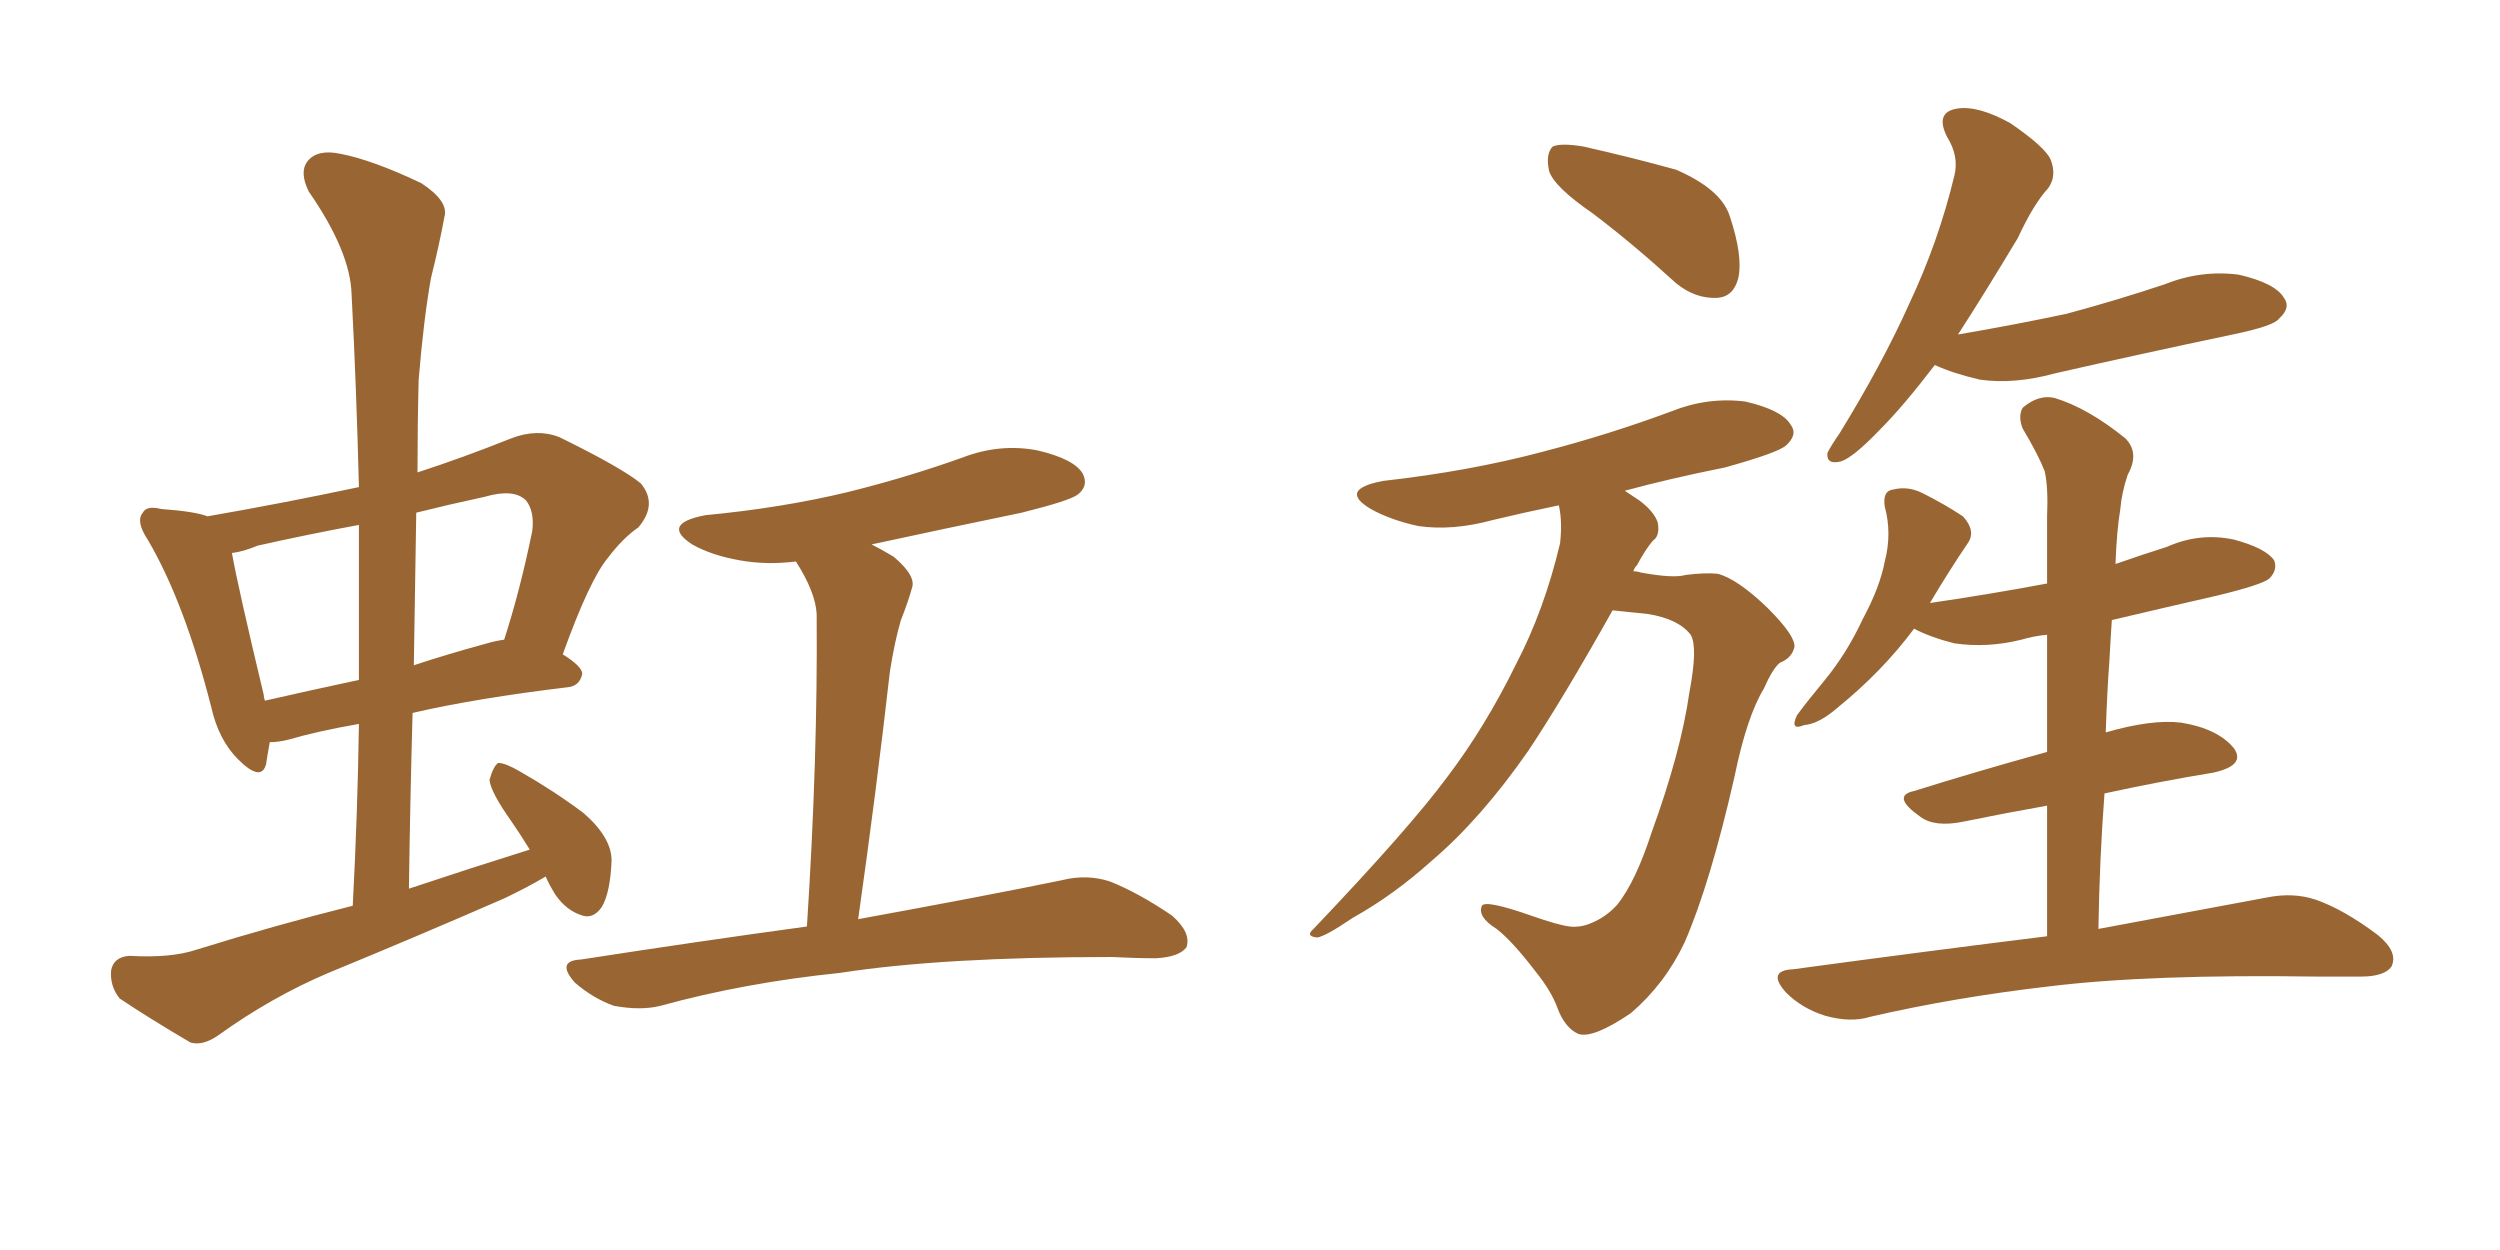 <svg xmlns="http://www.w3.org/2000/svg" xmlns:xlink="http://www.w3.org/1999/xlink" width="300" height="150"><path fill="#996633" padding="10" d="M104.59 65.33L104.59 65.33Q105.76 65.92 107.23 66.80L107.23 66.80Q110.01 69.14 109.42 70.61L109.42 70.61Q108.98 72.22 108.11 74.41L108.11 74.41Q107.37 76.90 106.79 80.57L106.79 80.57Q105.18 94.78 102.98 110.30L102.98 110.30Q118.21 107.52 127.44 105.62L127.44 105.62Q130.37 104.88 133.15 105.76L133.15 105.76Q136.52 107.08 140.63 109.86L140.63 109.86Q142.97 111.91 142.38 113.67L142.38 113.67Q141.50 114.84 138.72 114.99L138.72 114.99Q136.23 114.99 133.45 114.84L133.45 114.84Q113.09 114.84 100.78 116.75L100.78 116.75Q89.36 117.92 79.25 120.70L79.25 120.70Q76.90 121.29 73.68 120.70L73.68 120.70Q71.19 119.82 68.99 117.92L68.99 117.92Q66.65 115.28 69.73 115.14L69.73 115.14Q83.94 112.94 96.83 111.18L96.83 111.18Q98.14 90.97 98.00 73.68L98.00 73.68Q97.85 71.04 95.51 67.38L95.51 67.38Q91.99 67.82 88.77 67.24L88.77 67.24Q85.40 66.65 83.06 65.33L83.06 65.33Q79.25 62.84 84.67 61.82L84.67 61.82Q93.90 60.94 101.81 59.03L101.81 59.03Q108.84 57.28 115.43 54.93L115.43 54.93Q119.97 53.17 124.51 54.05L124.51 54.05Q128.91 55.08 129.93 56.84L129.93 56.84Q130.66 58.30 129.35 59.33L129.35 59.33Q128.47 60.06 122.61 61.52L122.61 61.52Q113.38 63.43 104.59 65.33ZM65.48 105.18L65.48 105.18Q63.28 106.49 60.50 107.81L60.50 107.81Q50.10 112.35 39.40 116.75L39.40 116.75Q32.52 119.68 26.22 124.22L26.22 124.22Q24.32 125.54 22.85 125.10L22.85 125.10Q17.87 122.17 14.36 119.82L14.36 119.82Q13.18 118.36 13.33 116.46L13.33 116.46Q13.62 114.84 15.53 114.70L15.53 114.70Q20.51 114.99 23.58 113.96L23.58 113.96Q32.96 111.04 42.33 108.69L42.33 108.69Q42.92 97.41 43.07 86.87L43.07 86.87Q38.09 87.74 34.57 88.77L34.57 88.77Q33.40 89.06 32.37 89.06L32.37 89.06Q32.08 90.67 31.93 91.70L31.93 91.70Q31.35 93.90 28.56 91.11L28.56 91.11Q26.22 88.77 25.34 84.81L25.34 84.81Q22.12 72.22 17.72 64.75L17.72 64.75Q16.26 62.55 17.14 61.52L17.14 61.52Q17.58 60.64 19.34 61.08L19.34 61.08Q23.44 61.38 24.90 61.96L24.90 61.96Q34.13 60.35 43.07 58.45L43.07 58.45Q42.77 46.44 42.19 35.30L42.19 35.30Q42.04 30.18 37.06 23.00L37.06 23.00Q35.89 20.65 36.91 19.34L36.91 19.34Q38.09 17.87 40.87 18.46L40.87 18.46Q44.68 19.19 50.54 21.97L50.54 21.97Q53.91 24.17 53.32 26.07L53.32 26.07Q52.73 29.30 51.71 33.40L51.71 33.40Q50.83 38.38 50.24 45.56L50.24 45.56Q50.10 50.98 50.10 56.69L50.10 56.69Q55.52 54.93 61.38 52.59L61.38 52.59Q64.45 51.42 67.09 52.44L67.09 52.44Q74.56 56.10 76.90 58.01L76.90 58.01Q78.96 60.50 76.61 63.28L76.61 63.28Q74.71 64.60 72.95 66.94L72.95 66.94Q70.75 69.58 67.53 78.52L67.53 78.52Q69.87 79.98 69.87 80.86L69.87 80.86Q69.58 82.32 68.12 82.47L68.12 82.47Q57.13 83.79 49.51 85.55L49.51 85.55Q49.22 95.95 49.07 106.64L49.07 106.64Q56.54 104.15 63.57 101.95L63.57 101.95Q62.40 100.05 61.38 98.58L61.38 98.58Q58.89 95.07 58.74 93.60L58.74 93.60Q59.18 91.99 59.77 91.55L59.77 91.55Q60.64 91.55 62.40 92.58L62.40 92.58Q66.50 94.92 70.02 97.56L70.02 97.56Q73.39 100.49 73.39 103.27L73.39 103.27Q73.24 107.08 72.22 108.84L72.22 108.84Q71.19 110.30 69.87 109.86L69.87 109.86Q67.97 109.28 66.65 107.37L66.65 107.37Q65.92 106.20 65.48 105.18ZM43.07 81.59L43.07 81.59Q43.07 71.92 43.07 62.99L43.07 62.99Q36.77 64.16 30.91 65.48L30.91 65.48Q29.15 66.21 27.83 66.36L27.83 66.36Q28.56 70.46 31.64 83.35L31.64 83.35Q31.64 83.64 31.79 84.08L31.79 84.08Q36.91 82.91 43.07 81.59ZM49.95 61.52L49.95 61.52L49.95 61.52Q49.80 70.46 49.66 79.83L49.66 79.83Q53.61 78.52 58.45 77.20L58.45 77.20Q59.47 76.90 60.50 76.76L60.50 76.76Q62.40 70.90 63.87 63.72L63.87 63.72Q64.16 61.38 63.13 60.06L63.13 60.06Q61.67 58.59 58.15 59.62L58.15 59.62Q54.05 60.50 49.95 61.52ZM191.16 25.63L191.16 25.63Q186.47 22.41 185.89 20.51L185.89 20.51Q185.45 18.46 186.33 17.58L186.33 17.58Q187.35 17.14 189.99 17.58L189.99 17.58Q195.85 18.90 201.12 20.36L201.12 20.36Q206.54 22.71 207.57 25.93L207.57 25.93Q209.18 30.76 208.59 33.40L208.59 33.40Q208.01 35.60 206.10 35.74L206.10 35.74Q203.47 35.89 201.12 33.98L201.12 33.98Q196.00 29.30 191.16 25.63ZM193.51 73.24L193.51 73.24Q187.50 83.94 183.40 90.09L183.40 90.09Q177.69 98.29 171.83 103.27L171.83 103.27Q167.29 107.37 162.30 110.16L162.30 110.16Q159.08 112.35 158.06 112.50L158.06 112.50Q156.59 112.35 157.62 111.47L157.62 111.47Q169.19 99.32 173.73 93.16L173.73 93.16Q178.27 87.16 181.93 79.69L181.93 79.69Q185.30 73.24 187.21 65.19L187.21 65.19Q187.50 62.55 187.06 60.64L187.06 60.64Q182.81 61.52 179.15 62.40L179.15 62.40Q174.32 63.72 170.21 63.13L170.21 63.13Q166.85 62.40 164.50 61.08L164.50 61.08Q160.55 58.74 165.97 57.71L165.97 57.71Q176.37 56.54 185.16 54.20L185.16 54.20Q193.07 52.15 200.54 49.37L200.54 49.37Q204.93 47.61 209.47 48.19L209.47 48.19Q213.87 49.22 214.89 50.98L214.89 50.98Q215.77 52.15 214.31 53.47L214.31 53.47Q213.28 54.35 206.98 56.10L206.98 56.10Q200.39 57.42 194.97 58.89L194.97 58.89Q195.85 59.47 196.73 60.06L196.73 60.06Q198.49 61.38 198.93 62.70L198.93 62.70Q199.22 64.31 198.34 64.89L198.34 64.89Q197.46 65.92 196.44 67.82L196.44 67.82Q196.14 68.12 196.00 68.55L196.00 68.55Q196.44 68.55 196.88 68.70L196.88 68.70Q200.83 69.43 202.29 68.99L202.29 68.99Q204.64 68.70 206.10 68.85L206.10 68.85Q208.45 69.43 212.11 72.95L212.11 72.95Q215.48 76.32 215.33 77.64L215.33 77.64Q215.04 78.96 213.57 79.54L213.57 79.54Q212.70 80.27 211.67 82.62L211.67 82.62Q209.62 85.99 208.15 93.16L208.15 93.16Q205.22 106.05 202.15 113.09L202.15 113.09Q199.80 118.07 195.70 121.58L195.70 121.58Q191.16 124.66 189.40 124.07L189.40 124.07Q187.79 123.34 186.91 121.00L186.91 121.00Q186.18 118.95 184.28 116.60L184.28 116.60Q181.49 112.94 179.59 111.47L179.59 111.47Q177.25 110.01 177.83 108.69L177.83 108.69Q178.27 107.96 183.69 109.86L183.69 109.86Q187.06 111.04 188.38 111.18L188.38 111.18Q189.70 111.33 191.02 110.74L191.02 110.74Q192.77 110.01 194.09 108.54L194.09 108.54Q196.29 105.76 198.19 99.90L198.19 99.90Q201.71 90.23 202.73 83.06L202.73 83.06Q203.76 77.64 202.88 76.17L202.88 76.17Q201.42 74.27 197.75 73.68L197.75 73.68Q194.82 73.39 193.51 73.24ZM232.18 43.80L232.18 43.80Q228.37 48.78 225.59 51.56L225.59 51.56Q222.36 54.93 220.90 55.37L220.90 55.37Q219.14 55.81 219.29 54.35L219.29 54.35Q219.73 53.47 220.75 52.00L220.75 52.00Q225.88 43.65 229.10 36.47L229.10 36.47Q232.62 29.00 234.52 21.09L234.52 21.09Q235.11 18.75 233.64 16.41L233.64 16.41Q232.18 13.48 234.81 13.04L234.81 13.04Q237.30 12.60 241.26 14.79L241.26 14.79Q245.51 17.72 246.09 19.19L246.09 19.19Q246.83 21.09 245.80 22.56L245.80 22.56Q244.04 24.46 242.14 28.56L242.14 28.56Q238.18 35.16 234.96 40.14L234.96 40.14Q241.85 38.96 248.00 37.65L248.00 37.65Q254.00 36.04 259.72 34.13L259.72 34.13Q264.11 32.37 268.65 32.96L268.65 32.96Q273.05 33.98 274.07 35.74L274.07 35.74Q274.95 36.91 273.49 38.23L273.49 38.23Q272.90 39.11 267.92 40.14L267.92 40.14Q256.79 42.48 246.53 44.82L246.53 44.82Q241.70 46.14 237.60 45.56L237.60 45.56Q234.38 44.82 232.18 43.80ZM245.65 112.35L245.65 112.35L245.65 112.35Q245.65 104.30 245.65 96.68L245.65 96.68Q240.67 97.56 235.69 98.58L235.69 98.58Q232.18 99.32 230.42 98.00L230.42 98.00Q226.90 95.51 229.69 94.92L229.69 94.92Q237.16 92.58 245.65 90.23L245.65 90.23Q245.65 82.91 245.65 76.17L245.65 76.17Q244.04 76.32 242.58 76.76L242.58 76.76Q238.48 77.78 234.52 77.20L234.52 77.20Q231.59 76.46 229.69 75.44L229.69 75.44Q225.88 80.57 220.46 84.96L220.46 84.96Q218.26 86.87 216.50 87.01L216.50 87.01Q214.75 87.74 215.63 85.84L215.63 85.84Q216.80 84.23 218.99 81.59L218.99 81.59Q221.63 78.37 223.54 74.27L223.54 74.27Q225.59 70.46 226.17 67.38L226.17 67.38Q227.05 64.01 226.17 60.79L226.17 60.79Q225.88 58.89 227.20 58.74L227.20 58.74Q228.96 58.30 230.71 59.18L230.71 59.18Q233.35 60.50 235.55 61.96L235.55 61.96Q237.16 63.72 236.13 65.19L236.13 65.19Q233.94 68.41 231.59 72.36L231.59 72.36Q238.62 71.34 245.65 70.02L245.65 70.02Q245.65 65.92 245.65 61.96L245.65 61.96Q245.80 58.45 245.36 56.54L245.36 56.54Q244.63 54.64 242.72 51.42L242.72 51.42Q242.14 49.95 242.72 48.93L242.72 48.93Q244.63 47.31 246.53 47.75L246.53 47.75Q250.49 48.93 255.03 52.59L255.03 52.59Q256.79 54.35 255.32 56.98L255.32 56.98Q254.59 59.18 254.44 61.08L254.44 61.08Q254.00 63.72 253.86 67.68L253.86 67.68Q256.79 66.65 260.01 65.63L260.01 65.63Q263.96 63.87 268.07 64.75L268.07 64.75Q271.88 65.77 272.90 67.24L272.90 67.24Q273.34 68.41 272.31 69.43L272.31 69.43Q271.44 70.17 266.02 71.48L266.02 71.48Q259.57 72.95 253.42 74.41L253.42 74.41Q253.27 76.61 253.13 79.25L253.13 79.25Q252.83 83.35 252.69 87.89L252.69 87.89Q258.25 86.28 261.77 86.72L261.77 86.72Q266.16 87.45 268.07 89.79L268.07 89.79Q269.53 91.85 265.58 92.72L265.58 92.72Q259.28 93.75 252.54 95.21L252.54 95.21Q251.95 102.98 251.81 111.47L251.81 111.47Q264.26 109.13 272.17 107.67L272.17 107.67Q275.24 107.08 277.88 107.96L277.88 107.96Q281.25 109.13 285.35 112.21L285.35 112.21Q287.84 114.26 286.96 116.02L286.96 116.02Q286.08 117.19 283.30 117.19L283.30 117.19Q280.81 117.19 278.03 117.19L278.03 117.19Q257.96 116.89 245.95 118.36L245.95 118.36Q234.52 119.68 224.41 122.02L224.41 122.02Q222.07 122.75 218.99 121.88L218.99 121.88Q216.21 121.00 214.31 119.09L214.31 119.09Q211.96 116.46 215.19 116.31L215.19 116.31Q231.45 114.11 245.65 112.35Z"/></svg>